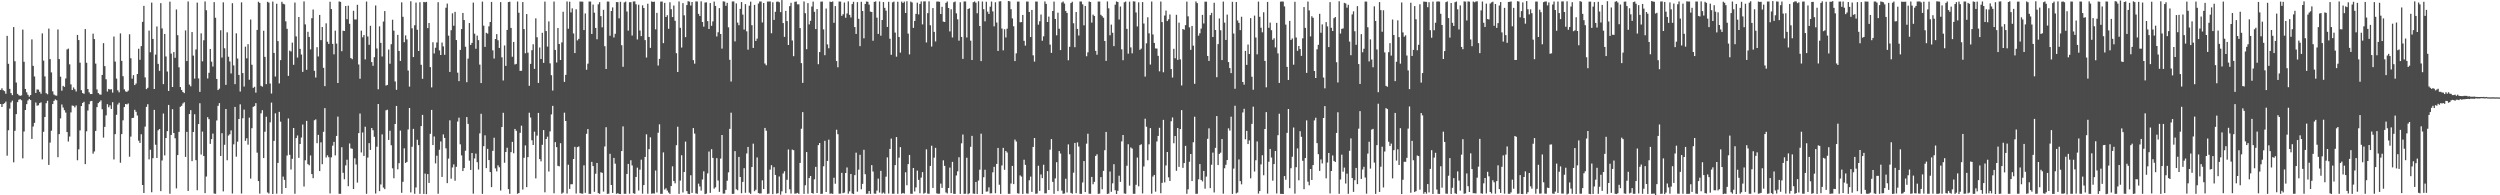 <?xml version="1.0" encoding="UTF-8"?>
<svg xmlns="http://www.w3.org/2000/svg" width="1920" height="150">
  <path d="M0 69.091h1v10.799H0zM1 67.804h1v14.370H1zM2 69.320h1v10.625H2zM3 69.965h1v9.272H3zM4 71.973h1v6.051H4zM5 27.544h1v92.033H5zM6 49.017h1v51.010H6zM7 68.250h1v15.145H7zM8 71.510h1v7.134H8zM9 73.067h1v4.190H9zM10 20.788h1v103.887H10zM11 47.059h1v53.414H11zM12 63.377h1v24.293H12zM13 72.066h1v6.380H13zM14 73.102h1v3.495H14zM15 73.611h1v2.532H15zM16 73.206h1v3.811H16zM17 22.740h1v98.837H17zM18 47.480h1v53.552H18zM19 68.306h1v16.186H19zM20 70.929h1v9.053H20zM21 72.786h1v4.351H21zM22 74.241h1v1.724H22zM23 73.016h1v3.822H23zM24 30.240h1v76.434H24zM25 50.589h1v46.577H25zM26 58.721h1v35.623H26zM27 71.364h1v7.395H27zM28 68.711h1v12.434H28zM29 68.809h1v12.091H29zM30 70.486h1v8.734H30zM31 71.998h1v6.584H31zM32 25.638h1v96.802H32zM33 46.563h1v54.674H33zM34 58.694h1v31.150H34zM35 71.589h1v7.647H35zM36 72.390h1v5.004H36zM37 21.958h1v104.733H37zM38 45.436h1v64.101H38zM39 55.580h1v44.848H39zM40 70.143h1v9.803H40zM41 72.593h1v4.853H41zM42 73.324h1v3.037H42zM43 73.490h1v3.495H43zM44 22.608h1v98.132H44zM45 45.346h1v57.692H45zM46 58.906h1v32.019H46zM47 69.651h1v10.598H47zM48 65.933h1v16.658H48zM49 66.733h1v17.886H49zM50 60.273h1v26.215H50zM51 37.971h1v63.449H51zM52 37.344h1v71.335H52zM53 49.415h1v55.449H53zM54 64.801h1v21.526H54zM55 69.112h1v11.962H55zM56 67.166h1v14.131H56zM57 68.537h1v13.937H57zM58 70.266h1v10.717H58zM59 26.812h1v96.283H59zM60 30.755h1v83.930H60zM61 48.150h1v51.974H61zM62 69.295h1v12.152H62zM63 71.476h1v7.576H63zM64 72.017h1v6.159H64zM65 22.330h1v103.749H65zM66 48.163h1v52.716H66zM67 68.375h1v16.499H67zM68 70.895h1v9.149H68zM69 72.233h1v5.529H69zM70 72.190h1v5.323H70zM71 25.868h1v92.171H71zM72 29.997h1v86.321H72zM73 48.871h1v51.698H73zM74 68.700h1v13.590H74zM75 71.493h1v7.731H75zM76 72.500h1v5.672H76zM77 72.681h1v4.447H77zM78 57.535h1v26.388H78zM79 33.136h1v72.543H79zM80 50.792h1v46.623H80zM81 60.851h1v27.792H81zM82 70.301h1v9.727H82zM83 68.291h1v14.072H83zM84 68.739h1v12.135H84zM85 68.518h1v15.125H85zM86 71.135h1v7.374H86zM87 28.076h1v94.373H87zM88 47.333h1v55.659H88zM89 60.352h1v27.830H89zM90 69.362h1v10.942H90zM91 70.902h1v7.984H91zM92 25.639h1v99.347H92zM93 46.766h1v56.265H93zM94 58.511h1v33.899H94zM95 68.619h1v13.588H95zM96 70.188h1v9.684H96zM97 70.537h1v9.645H97zM98 69.590h1v9.893H98zM99 26.300h1v94.075H99zM100 44.768h1v60.120H100zM101 60.407h1v30.285H101zM102 57.693h1v32.803H102zM103 65.327h1v19.008H103zM104 64.146h1v21.730H104zM105 56.819h1v31.913H105zM106 37.420h1v70.636H106zM107 45.941h1v63.817H107zM108 35.437h1v67.687H108zM109 16.783h1v125.317H109zM110 4.518h1v143.707H110zM111 59.448h1v37.784H111zM112 68.466h1v13.631H112zM113 67.429h1v12.593H113zM114 23.479h1v98.917H114zM115 40.148h1v74.856H115zM116 1.979h1v145.701H116zM117 29.912h1v91.582H117zM118 68.357h1v16.018H118zM119 41.916h1v69.262H119zM120 20.318h1v101.032H120zM121 49.025h1v51.088H121zM122 54.417h1v44.657H122zM123 2.409h1v144.368H123zM124 21.815h1v101.416H124zM125 64.605h1v22.599H125zM126 26.064h1v93.257H126zM127 43.389h1v62.599H127zM128 54.964h1v45.734H128zM129 69.838h1v10.743H129zM130 1.295h1v147.476H130zM131 41.163h1v62.470H131zM132 66.808h1v17.057H132zM133 40.012h1v62.119H133zM134 44.407h1v61.805H134zM135 7.266h1v137.438H135zM136 27.028h1v92.056H136zM137 51.724h1v49.556H137zM138 66.887h1v15.130H138zM139 69.086h1v12.163H139zM140 70.651h1v8.834H140zM141 71.525h1v7.011H141zM142 23.335h1v97.186H142zM143 46.874h1v54.403H143zM144 1.126h1v145.514H144zM145 64.998h1v22.607H145zM146 66.284h1v18.302H146zM147 24.644h1v99.096H147zM148 42.702h1v58.689H148zM149 60.386h1v27.369H149zM150 38.006h1v85.001H150zM151 2.017h1v144.097H151zM152 60.214h1v35.089H152zM153 70.576h1v8.756H153zM154 25.612h1v93.073H154zM155 47.090h1v53.965H155zM156 30.945h1v88.862H156zM157 1.147h1v147.189H157zM158 7.900h1v127.663H158zM159 60.248h1v29.741H159zM160 55.904h1v35.638H160zM161 37.579h1v72.909H161zM162 47.371h1v59.471H162zM163 51.076h1v51.517H163zM164 1.618h1v146.996H164zM165 13.617h1v135.243H165zM166 60.620h1v31.917H166zM167 69.156h1v12.148H167zM168 68.090h1v11.105H168zM169 23.221h1v96.568H169zM170 44.162h1v58.159H170zM171 1.783h1v145.208H171zM172 37.060h1v74.138H172zM173 65.200h1v18.515H173zM174 24.814h1v98.279H174zM175 43.582h1v60.528H175zM176 47.197h1v55.938H176zM177 56.436h1v43.698H177zM178 2.463h1v146.182H178zM179 50.250h1v60.604H179zM180 64.603h1v17.514H180zM181 25.574h1v94.729H181zM182 44.971h1v63.842H182zM183 57.535h1v33.878H183zM184 70.287h1v9.844H184zM185 1.766h1v146.888H185zM186 56.118h1v34.704H186zM187 66.441h1v17.732H187zM188 35.817h1v72.360H188zM189 44.785h1v61.385H189zM190 33.937h1v77.178H190zM191 61.224h1v29.151H191zM192 15.000h1v122.154H192zM193 49.730h1v48.747H193zM194 67.484h1v14.582H194zM195 66.649h1v14.811H195zM196 71.103h1v8.078H196zM197 22.984h1v94.253H197zM198 1.317h1v137.762H198zM199 2.244h1v146.453H199zM200 65.895h1v21.167H200zM201 66.583h1v18.046H201zM202 23.615h1v97.788H202zM203 43.696h1v57.470H203zM204 64.632h1v25.029H204zM205 1.400h1v146.412H205zM206 1.997h1v146.633H206zM207 64.156h1v29.819H207zM208 71.846h1v6.958H208zM209 1.234h1v147.764H209zM210 40.655h1v67.526H210zM211 58.797h1v28.223H211zM212 2.848h1v145.870H212zM213 31.583h1v93.569H213zM214 64.026h1v21.873H214zM215 46.189h1v47.252H215zM216 1.376h1v147.445H216zM217 2.868h1v132.738H217zM218 3.326h1v134.872H218zM219 16.372h1v127.994H219zM220 22.139h1v97.331H220zM221 58.246h1v32.726H221zM222 38.860h1v80.051H222zM223 39.500h1v90.716H223zM224 32.739h1v89.232H224zM225 49.774h1v48.529H225zM226 1.929h1v146.858H226zM227 27.930h1v78.085H227zM228 44.212h1v59.812H228zM229 13.049h1v108.204H229zM230 37.537h1v73.067H230zM231 41.860h1v63.768H231zM232 55.182h1v40.468H232zM233 1.057h1v142.200H233zM234 18.751h1v104.335H234zM235 53.603h1v39.212H235zM236 24.432h1v101.616H236zM237 28.384h1v98.530H237zM238 37.958h1v81.459H238zM239 13.997h1v119.671H239zM240 7.295h1v129.571H240zM241 54.380h1v37.996H241zM242 59.558h1v32.151H242zM243 36.270h1v73.704H243zM244 43.385h1v60.184H244zM245 11.467h1v119.907H245zM246 30.844h1v78.470H246zM247 20.725h1v105.382H247zM248 52.083h1v49.153H248zM249 66.126h1v16.936H249zM250 17.912h1v103.066H250zM251 32.062h1v87.211H251zM252 33.730h1v87.007H252zM253 1.343h1v147.236H253zM254 6.952h1v113.904H254zM255 33.704h1v78.150H255zM256 41.745h1v67.184H256zM257 23.558h1v95.804H257zM258 33.473h1v70.945H258zM259 63.731h1v25.801H259zM260 1.105h1v147.734H260zM261 1.444h1v147.411H261zM262 39.301h1v73.730H262zM263 23.555h1v109.160H263zM264 23.815h1v113.865H264zM265 4.624h1v122.411H265zM266 14.724h1v107.929H266zM267 4.377h1v138.633H267zM268 18.279h1v91.924H268zM269 44.617h1v69.319H269zM270 45.478h1v68.814H270zM271 8.292h1v136.936H271zM272 14.953h1v106.639H272zM273 14.958h1v111.326H273zM274 3.674h1v136.573H274zM275 49.486h1v52.740H275zM276 60.483h1v26.737H276zM277 23.533h1v93.569H277zM278 28.694h1v73.019H278zM279 26.908h1v92.851H279zM280 45.593h1v51.719H280zM281 1.204h1v147.637H281zM282 27.987h1v93.043H282zM283 34.421h1v75.523H283zM284 19.837h1v95.297H284zM285 47.691h1v50.622H285zM286 50.556h1v49.477H286zM287 43.938h1v61.149H287zM288 4.198h1v144.441H288zM289 37.208h1v75.461H289zM290 68.543h1v11.317H290zM291 20.207h1v126.593H291zM292 32.914h1v108.764H292zM293 43.346h1v59.866H293zM294 16.516h1v127.540H294zM295 8.495h1v136.761H295zM296 65.686h1v19.033H296zM297 65.209h1v19.069H297zM298 38.060h1v69.385H298zM299 48.943h1v51.483H299zM300 33.968h1v77.602H300zM301 15.160h1v114.108H301zM302 23.569h1v113.336H302zM303 62.564h1v32.652H303zM304 68.960h1v12.406H304zM305 26.780h1v103.243H305zM306 39.115h1v86.215H306zM307 46.790h1v53.515H307zM308 1.802h1v146.264H308zM309 12.922h1v126.684H309zM310 32.431h1v81.480H310zM311 27.193h1v97.990H311zM312 30.260h1v94.121H312zM313 54.156h1v45.257H313zM314 66.521h1v16.422H314zM315 0.993h1v146.774H315zM316 21.769h1v90.903H316zM317 43.819h1v55.152H317zM318 19.390h1v129.446H318zM319 1.974h1v141.990H319zM320 22.818h1v84.506H320zM321 39.190h1v72.275H321zM322 1.733h1v147.146H322zM323 49.761h1v47.062H323zM324 60.543h1v27.664H324zM325 1.492h1v147.431H325zM326 1.755h1v131.574H326zM327 1.427h1v147.660H327zM328 21.619h1v112.044H328zM329 17.685h1v122.806H329zM330 51.547h1v51.203H330zM331 67.132h1v17.272H331zM332 32.480h1v78.937H332zM333 41.051h1v63.777H333zM334 36.637h1v88.861H334zM335 32.606h1v86.960H335zM336 1.686h1v147.125H336zM337 38.710h1v76.291H337zM338 42.245h1v66.382H338zM339 32.663h1v103.209H339zM340 35.654h1v67.547H340zM341 42.076h1v63.842H341zM342 5.932h1v107.995H342zM343 2.746h1v137.886H343zM344 27.373h1v94.416H344zM345 55.241h1v37.187H345zM346 23.217h1v114.015H346zM347 10.232h1v118.382H347zM348 19.750h1v106.515H348zM349 9.104h1v129.718H349zM350 30.751h1v97.361H350zM351 55.810h1v37.544H351zM352 62.302h1v28.050H352zM353 38.347h1v72.496H353zM354 22.345h1v96.985H354zM355 9.911h1v121.446H355zM356 15.430h1v113.663H356zM357 35.871h1v79.897H357zM358 63.125h1v26.763H358zM359 44.995h1v50.132H359zM360 17.735h1v105.665H360zM361 34.486h1v96.021H361zM362 32.945h1v84.548H362zM363 1.987h1v146.744H363zM364 25.860h1v95.846H364zM365 37.435h1v80.538H365zM366 27.334h1v97.228H366zM367 30.799h1v99.397H367zM368 49.591h1v52.848H368zM369 63.808h1v23.607H369zM370 1.236h1v147.646H370zM371 19.702h1v92.604H371zM372 36.010h1v67.915H372zM373 25.191h1v103.956H373zM374 25.801h1v88.525H374zM375 20.224h1v102.727H375zM376 16.884h1v115.246H376zM377 1.476h1v142.224H377zM378 38.676h1v77.210H378zM379 44.930h1v60.836H379zM380 29.936h1v99.417H380zM381 26.208h1v105.449H381zM382 30.911h1v96.069H382zM383 36.795h1v91.674H383zM384 1.645h1v144.662H384zM385 44.043h1v53.501H385zM386 61.797h1v24.842H386zM387 34.927h1v90.077H387zM388 50.563h1v66.171H388zM389 22.966h1v90.493H389zM390 1.579h1v143.677H390zM391 1.353h1v147.478H391zM392 21.471h1v95.352H392zM393 43.575h1v65.395H393zM394 32.225h1v85.493H394zM395 49.508h1v49.489H395zM396 49.040h1v51.406H396zM397 1.151h1v147.643H397zM398 9.779h1v138.470H398zM399 54.433h1v47.544H399zM400 54.299h1v42.201H400zM401 1.603h1v143.974H401zM402 22.315h1v98.878H402zM403 40.930h1v70.734H403zM404 10.828h1v132.889H404zM405 40.472h1v80.185H405zM406 65.880h1v20.712H406zM407 49.057h1v41.226H407zM408 38.578h1v69.163H408zM409 34.004h1v77.344H409zM410 52.894h1v48.245H410zM411 14.071h1v122.959H411zM412 28.639h1v75.497H412zM413 63.675h1v23.039H413zM414 36.462h1v85.695H414zM415 45.333h1v78.551H415zM416 25.185h1v86.046H416zM417 48.301h1v51.599H417zM418 1.237h1v146.486H418zM419 23.839h1v82.891H419zM420 35.771h1v69.214H420zM421 16.428h1v115.318H421zM422 48.635h1v52.260H422zM423 57.745h1v30.091H423zM424 69.524h1v11.765H424zM425 1.199h1v147.218H425zM426 38.330h1v70.838H426zM427 47.948h1v65.051H427zM428 21.504h1v105.901H428zM429 33.807h1v93.934H429zM430 46.088h1v63.882H430zM431 32.572h1v116.159H431zM432 8.994h1v138.922H432zM433 62.863h1v23.664H433zM434 57.496h1v35.415H434zM435 1.136h1v147.478H435zM436 22.085h1v104.408H436zM437 1.346h1v143.692H437zM438 9.498h1v132.028H438zM439 6.422h1v135.062H439zM440 25.683h1v96.420H440zM441 40.775h1v72.030H441zM442 7.094h1v141.537H442zM443 31.046h1v81.960H443zM444 29.847h1v82.621H444zM445 1.188h1v147.142H445zM446 1.226h1v147.404H446zM447 1.302h1v147.440H447zM448 23.077h1v103.912H448zM449 10.335h1v137.806H449zM450 53.550h1v49.198H450zM451 48.880h1v50.248H451zM452 1.193h1v147.657H452zM453 1.158h1v147.721H453zM454 26.077h1v98.240H454zM455 3.521h1v124.000H455zM456 9.724h1v137.572H456zM457 21.436h1v111.978H457zM458 30.157h1v95.030H458zM459 3.341h1v144.967H459zM460 1.670h1v147.167H460zM461 12.402h1v119.900H461zM462 20.970h1v111.799H462zM463 7.528h1v139.637H463zM464 35.496h1v76.975H464zM465 52.981h1v44.702H465zM466 1.166h1v147.699H466zM467 1.253h1v147.492H467zM468 27.438h1v90.674H468zM469 8.457h1v133.621H469zM470 5.660h1v142.489H470zM471 28.757h1v92.536H471zM472 25.958h1v99.731H472zM473 1.591h1v147.271H473zM474 1.616h1v146.707H474zM475 14.070h1v134.884H475zM476 1.388h1v147.672H476zM477 34.699h1v81.327H477zM478 51.317h1v45.771H478zM479 1.819h1v147.031H479zM480 1.251h1v147.612H480zM481 8.837h1v124.762H481zM482 23.477h1v102.420H482zM483 1.700h1v147.025H483zM484 1.713h1v121.379H484zM485 27.303h1v99.757H485zM486 1.141h1v147.296H486zM487 1.099h1v147.739H487zM488 3.285h1v132.584H488zM489 30.294h1v98.489H489zM490 3.638h1v142.701H490zM491 23.430h1v106.850H491zM492 27.731h1v94.878H492zM493 4.077h1v144.639H493zM494 6.155h1v135.978H494zM495 30.834h1v89.676H495zM496 44.175h1v58.973H496zM497 2.880h1v145.920H497zM498 28.349h1v86.165H498zM499 36.770h1v68.692H499zM500 1.125h1v147.587H500zM501 1.460h1v147.081H501zM502 1.297h1v147.336H502zM503 22.516h1v108.479H503zM504 9.898h1v137.896H504zM505 50.349h1v51.579H505zM506 45.234h1v50.239H506zM507 1.245h1v147.633H507zM508 1.187h1v147.628H508zM509 33.151h1v83.911H509zM510 2.184h1v143.366H510zM511 13.039h1v131.526H511zM512 11.690h1v134.622H512zM513 22.116h1v125.739H513zM514 1.742h1v147.140H514zM515 7.083h1v135.821H515zM516 13.127h1v114.592H516zM517 4.265h1v134.818H517zM518 15.966h1v124.857H518zM519 40.865h1v70.662H519zM520 55.320h1v41.998H520zM521 1.109h1v147.780H521zM522 21.352h1v117.358H522zM523 36.496h1v82.745H523zM524 2.391h1v145.432H524zM525 11.772h1v120.333H525zM526 28.497h1v80.240H526zM527 3.866h1v142.927H527zM528 0.945h1v147.908H528zM529 1.264h1v147.762H529zM530 4.273h1v130.322H530zM531 1.561h1v146.562H531zM532 46.157h1v52.173H532zM533 48.887h1v53.707H533zM534 1.056h1v147.498H534zM535 1.196h1v147.654H535zM536 10.626h1v130.407H536zM537 12.323h1v130.889H537zM538 1.009h1v145.382H538zM539 16.880h1v120.936H539zM540 20.502h1v111.086H540zM541 1.926h1v147.143H541zM542 1.800h1v146.889H542zM543 16.226h1v116.925H543zM544 22.266h1v94.121H544zM545 2.368h1v145.754H545zM546 19.810h1v94.761H546zM547 16.441h1v104.865H547zM548 1.244h1v143.654H548zM549 4.568h1v139.321H549zM550 27.988h1v93.458H550zM551 24.790h1v113.883H551zM552 6.259h1v141.114H552zM553 26.125h1v95.705H553zM554 37.337h1v66.352H554zM555 1.008h1v147.733H555zM556 1.251h1v147.363H556zM557 4.430h1v141.407H557zM558 2.135h1v136.686H558zM559 20.990h1v111.363H559zM560 45.903h1v53.046H560zM561 62.612h1v23.927H561zM562 1.141h1v147.817H562zM563 1.124h1v147.691H563zM564 31.808h1v84.281H564zM565 2.606h1v142.752H565zM566 17.334h1v128.805H566zM567 19.336h1v101.200H567zM568 6.801h1v129.131H568zM569 1.591h1v146.820H569zM570 11.235h1v128.478H570zM571 22.685h1v106.483H571zM572 3.163h1v144.909H572zM573 24.059h1v93.795H573zM574 38.152h1v74.717H574zM575 4.348h1v143.627H575zM576 1.268h1v147.614H576zM577 19.342h1v108.906H577zM578 36.798h1v73.532H578zM579 3.726h1v143.139H579zM580 31.449h1v114.248H580zM581 29.638h1v91.275H581zM582 2.688h1v145.597H582zM583 1.104h1v147.588H583zM584 1.170h1v147.385H584zM585 17.233h1v121.255H585zM586 2.320h1v142.859H586zM587 48.785h1v49.458H587zM588 50.121h1v50.304H588zM589 1.202h1v147.664H589zM590 1.167h1v147.538H590zM591 1.112h1v129.153H591zM592 25.561h1v101.331H592zM593 1.729h1v147.381H593zM594 15.277h1v113.155H594zM595 9.082h1v125.261H595zM596 1.339h1v147.376H596zM597 1.200h1v147.196H597zM598 1.740h1v133.773H598zM599 9.302h1v140.214H599zM600 0.065h1v146.857H600zM601 17.739h1v115.505H601zM602 28.327h1v103.231H602zM603 8.371h1v140.006H603zM604 16.192h1v121.917H604zM605 34.567h1v80.209H605zM606 4.696h1v140.654H606zM607 2.149h1v146.468H607zM608 31.081h1v83.830H608zM609 43.157h1v72.181H609zM610 1.404h1v147.315H610zM611 1.159h1v147.397H611zM612 3.308h1v144.837H612zM613 3.325h1v145.573H613zM614 21.613h1v103.534H614zM615 48.473h1v50.413H615zM616 63.658h1v22.479H616zM617 1.134h1v147.736H617zM618 10.123h1v132.154H618zM619 37.806h1v78.995H619zM620 2.422h1v146.317H620zM621 18.725h1v118.036H621zM622 15.961h1v119.187H622zM623 5.026h1v143.222H623zM624 1.208h1v147.504H624zM625 9.060h1v128.645H625zM626 22.347h1v105.811H626zM627 6.972h1v141.256H627zM628 49.280h1v62.188H628zM629 40.004h1v69.820H629zM630 1.297h1v147.577H630zM631 1.194h1v147.616H631zM632 22.587h1v105.098H632zM633 42.399h1v65.729H633zM634 6.543h1v140.893H634zM635 34.102h1v89.498H635zM636 37.091h1v70.161H636zM637 1.271h1v147.491H637zM638 1.525h1v147.079H638zM639 1.135h1v147.753H639zM640 17.512h1v118.992H640zM641 4.654h1v136.453H641zM642 46.880h1v52.735H642zM643 51.642h1v51.436H643zM644 1.173h1v147.584H644zM645 1.211h1v147.493H645zM646 12.179h1v120.599H646zM647 10.937h1v137.461H647zM648 1.930h1v145.988H648zM649 13.608h1v119.275H649zM650 10.331h1v118.282H650zM651 1.096h1v147.653H651zM652 11.422h1v135.505H652zM653 13.404h1v120.243H653zM654 3.110h1v145.459H654zM655 1.385h1v147.634H655zM656 20.795h1v113.707H656zM657 26.049h1v91.214H657zM658 1.656h1v145.564H658zM659 14.442h1v115.876H659zM660 35.447h1v83.461H660zM661 1.393h1v143.976H661zM662 8.430h1v132.790H662zM663 29.464h1v85.589H663zM664 3.031h1v130.778H664zM665 1.167h1v147.693H665zM666 1.333h1v147.393H666zM667 3.545h1v143.157H667zM668 8.928h1v139.980H668zM669 9.240h1v117.593H669zM670 31.275h1v100.448H670zM671 1.430h1v147.244H671zM672 1.061h1v147.749H672zM673 13.570h1v132.830H673zM674 26.059h1v111.124H674zM675 1.115h1v146.819H675zM676 27.372h1v103.833H676zM677 15.371h1v133.304H677zM678 1.593h1v146.268H678zM679 6.030h1v142.767H679zM680 8.216h1v127.451H680zM681 20.674h1v100.188H681zM682 1.392h1v147.220H682zM683 29.755h1v84.651H683zM684 42.098h1v64.358H684zM685 1.798h1v146.970H685zM686 1.213h1v147.556H686zM687 25.032h1v101.779H687zM688 43.531h1v61.741H688zM689 1.314h1v147.518H689zM690 28.403h1v92.666H690zM691 40.408h1v72.607H691zM692 1.242h1v147.566H692zM693 2.323h1v145.844H693zM694 1.209h1v147.469H694zM695 9.993h1v122.303H695zM696 0.989h1v141.312H696zM697 25.817h1v100.247H697zM698 41.782h1v77.218H698zM699 1.245h1v147.548H699zM700 1.884h1v146.934H700zM701 21.404h1v107.621H701zM702 16.097h1v130.927H702zM703 10.637h1v133.273H703zM704 2.031h1v128.998H704zM705 11.043h1v127.098H705zM706 3.011h1v145.441H706zM707 1.132h1v135.260H707zM708 18.748h1v113.462H708zM709 1.069h1v147.677H709zM710 1.048h1v147.000H710zM711 32.609h1v82.068H711zM712 10.080h1v138.628H712zM713 1.048h1v147.782H713zM714 19.411h1v108.026H714zM715 35.741h1v76.170H715zM716 6.201h1v138.119H716zM717 24.461h1v96.615H717zM718 31.847h1v81.702H718zM719 1.211h1v147.327H719zM720 1.137h1v147.682H720zM721 1.359h1v147.381H721zM722 10.776h1v130.210H722zM723 5.205h1v139.085H723zM724 16.572h1v106.560H724zM725 16.886h1v110.521H725zM726 2.185h1v145.626H726zM727 1.167h1v147.391H727zM728 6.156h1v138.214H728zM729 24.111h1v104.604H729zM730 7.136h1v141.196H730zM731 28.770h1v95.535H731zM732 1.761h1v147.056H732zM733 1.168h1v147.717H733zM734 10.245h1v124.530H734zM735 14.842h1v116.753H735zM736 31.212h1v89.592H736zM737 1.717h1v147.176H737zM738 28.364h1v81.723H738zM739 45.225h1v58.071H739zM740 1.133h1v147.739H740zM741 1.145h1v147.620H741zM742 28.761h1v92.396H742zM743 6.915h1v142.213H743zM744 6.373h1v142.056H744zM745 31.237h1v81.523H745zM746 46.073h1v58.293H746zM747 1.708h1v146.988H747zM748 1.140h1v147.695H748zM749 2.030h1v137.676H749zM750 10.172h1v138.778H750zM751 0.981h1v137.655H751zM752 19.978h1v110.332H752zM753 46.927h1v55.710H753zM754 1.151h1v147.893H754zM755 7.074h1v129.041H755zM756 16.364h1v114.007H756zM757 1.352h1v145.825H757zM758 8.967h1v138.097H758zM759 10.711h1v133.167H759zM760 5.115h1v143.443H760zM761 1.185h1v147.232H761zM762 8.748h1v123.581H762zM763 20.213h1v107.871H763zM764 1.755h1v146.688H764zM765 17.305h1v108.613H765zM766 39.132h1v74.482H766zM767 1.093h1v140.762H767zM768 0.913h1v147.983H768zM769 21.888h1v105.175H769zM770 38.678h1v74.901H770zM771 22.459h1v107.960H771zM772 28.775h1v87.181H772zM773 22.027h1v95.133H773zM774 0.779h1v148.069H774zM775 1.089h1v147.767H775zM776 7.057h1v133.914H776zM777 14.125h1v113.330H777zM778 20.153h1v121.265H778zM779 46.902h1v60.294H779zM780 40.947h1v67.724H780zM781 1.248h1v147.179H781zM782 1.225h1v147.511H782zM783 17.098h1v117.587H783zM784 16.955h1v118.678H784zM785 11.444h1v137.495H785zM786 31.319h1v91.381H786zM787 35.021h1v91.616H787zM788 1.188h1v147.377H788zM789 1.213h1v147.543H789zM790 9.169h1v129.299H790zM791 28.475h1v107.141H791zM792 7.618h1v139.732H792zM793 42.485h1v70.360H793zM794 47.285h1v58.712H794zM795 1.191h1v147.642H795zM796 1.241h1v147.388H796zM797 18.929h1v108.363H797zM798 16.331h1v130.261H798zM799 11.140h1v122.830H799zM800 31.286h1v105.529H800zM801 27.927h1v98.589H801zM802 1.141h1v147.402H802zM803 2.967h1v145.520H803zM804 16.883h1v114.550H804zM805 12.730h1v133.210H805zM806 34.256h1v80.678H806zM807 40.615h1v66.214H807zM808 8.452h1v131.228H808zM809 1.207h1v147.633H809zM810 14.558h1v122.454H810zM811 27.114h1v97.436H811zM812 9.743h1v137.071H812zM813 22.062h1v93.979H813zM814 38.441h1v79.493H814zM815 1.957h1v144.431H815zM816 1.175h1v147.674H816zM817 2.723h1v145.837H817zM818 8.417h1v128.842H818zM819 9.929h1v137.908H819zM820 46.306h1v64.573H820zM821 35.941h1v82.554H821zM822 2.336h1v145.787H822zM823 1.311h1v147.454H823zM824 17.855h1v114.739H824zM825 36.262h1v73.532H825zM826 9.240h1v139.154H826zM827 22.213h1v87.148H827zM828 27.306h1v85.216H828zM829 1.112h1v147.740H829zM830 1.183h1v147.692H830zM831 3.332h1v136.785H831zM832 19.459h1v104.249H832zM833 4.580h1v142.938H833zM834 43.216h1v67.115H834zM835 40.168h1v62.526H835zM836 1.171h1v147.632H836zM837 1.554h1v147.287H837zM838 17.337h1v118.539H838zM839 11.189h1v130.307H839zM840 12.250h1v127.410H840zM841 39.091h1v80.686H841zM842 42.043h1v76.507H842zM843 1.162h1v147.733H843zM844 1.184h1v147.505H844zM845 11.368h1v124.682H845zM846 12.442h1v132.930H846zM847 13.645h1v117.601H847zM848 31.470h1v83.906H848zM849 46.757h1v54.578H849zM850 1.141h1v147.790H850zM851 6.418h1v142.234H851zM852 27.101h1v104.630H852zM853 18.918h1v128.402H853zM854 25.153h1v115.636H854zM855 35.426h1v90.686H855zM856 3.600h1v142.537H856zM857 1.150h1v147.832H857zM858 1.545h1v145.004H858zM859 15.013h1v119.935H859zM860 5.025h1v134.643H860zM861 37.892h1v70.698H861zM862 46.209h1v57.486H862zM863 1.724h1v146.840H863zM864 1.190h1v147.649H864zM865 22.168h1v105.095H865zM866 41.238h1v69.575H866zM867 1.297h1v141.303H867zM868 36.389h1v76.860H868zM869 40.935h1v73.172H869zM870 1.006h1v147.836H870zM871 1.118h1v147.714H871zM872 9.554h1v132.391H872zM873 20.301h1v100.669H873zM874 1.800h1v141.279H874zM875 38.222h1v73.232H875zM876 37.318h1v73.467H876zM877 1.595h1v146.973H877zM878 18.047h1v109.795H878zM879 58.844h1v32.367H879zM880 33.289h1v64.050H880zM881 13.269h1v109.838H881zM882 25.617h1v85.237H882zM883 49.541h1v48.860H883zM884 1.171h1v147.577H884zM885 26.463h1v109.104H885zM886 32.985h1v101.376H886zM887 37.195h1v110.025H887zM888 37.338h1v71.325H888zM889 42.898h1v61.493H889zM890 54.808h1v43.341H890zM891 1.195h1v147.247H891zM892 16.938h1v123.520H892zM893 55.491h1v36.578H893zM894 11.932h1v128.145H894zM895 8.161h1v118.937H895zM896 16.170h1v100.561H896zM897 14.852h1v121.329H897zM898 11.126h1v127.901H898zM899 53.064h1v40.043H899zM900 59.559h1v30.649H900zM901 37.454h1v72.579H901zM902 44.757h1v59.710H902zM903 11.342h1v119.848H903zM904 46.001h1v52.314H904zM905 17.392h1v110.739H905zM906 45.630h1v53.521H906zM907 65.614h1v18.991H907zM908 22.247h1v106.685H908zM909 22.818h1v102.442H909zM910 19.298h1v92.739H910zM911 1.216h1v147.602H911zM912 12.554h1v132.841H912zM913 21.010h1v103.195H913zM914 38.323h1v79.963H914zM915 19.915h1v119.125H915zM916 35.098h1v74.175H916zM917 64.384h1v25.256H917zM918 1.129h1v147.735H918zM919 2.412h1v146.443H919zM920 27.395h1v110.308H920zM921 25.532h1v100.460H921zM922 21.972h1v116.216H922zM923 11.407h1v127.898H923zM924 18.029h1v113.254H924zM925 1.266h1v143.623H925zM926 1.304h1v134.330H926zM927 42.981h1v63.612H927zM928 46.792h1v51.778H928zM929 11.601h1v132.876H929zM930 9.901h1v116.606H930zM931 28.420h1v88.766H931zM932 2.087h1v145.722H932zM933 23.039h1v90.518H933zM934 59.281h1v29.880H934zM935 33.902h1v92.853H935zM936 14.181h1v103.964H936zM937 23.221h1v94.027H937zM938 46.124h1v60.693H938zM939 1.232h1v147.490H939zM940 17.335h1v111.909H940zM941 30.651h1v95.882H941zM942 11.218h1v111.704H942zM943 47.680h1v50.890H943zM944 52.257h1v48.052H944zM945 56.187h1v33.396H945zM946 1.381h1v147.575H946zM947 25.744h1v103.762H947zM948 68.144h1v13.060H948zM949 1.512h1v147.019H949zM950 15.729h1v132.155H950zM951 17.549h1v104.939H951zM952 23.161h1v115.924H952zM953 12.871h1v128.674H953zM954 62.989h1v23.406H954zM955 65.015h1v18.555H955zM956 39.086h1v67.889H956zM957 49.843h1v50.663H957zM958 34.186h1v76.442H958zM959 41.448h1v66.367H959zM960 13.936h1v123.045H960zM961 58.956h1v36.198H961zM962 68.937h1v12.996H962zM963 11.972h1v119.789H963zM964 28.817h1v94.245H964zM965 41.712h1v66.916H965zM966 1.208h1v147.501H966zM967 12.896h1v133.838H967zM968 21.298h1v104.971H968zM969 24.821h1v94.417H969zM970 9.402h1v125.225H970zM971 46.772h1v52.320H971zM972 67.078h1v19.027H972zM973 1.462h1v147.230H973zM974 21.358h1v102.829H974zM975 17.363h1v97.000H975zM976 23.172h1v97.835H976zM977 30.565h1v108.184H977zM978 29.412h1v96.577H978zM979 36.425h1v79.552H979zM980 17.541h1v131.039H980zM981 40.998h1v62.853H981zM982 63.704h1v23.622H982zM983 1.286h1v147.544H983zM984 1.138h1v147.804H984zM985 1.233h1v147.746H985zM986 4.912h1v130.294H986zM987 18.898h1v119.146H987zM988 51.352h1v50.677H988zM989 61.383h1v22.311H989zM990 16.036h1v128.512H990zM991 30.681h1v98.515H991zM992 29.566h1v90.821H992zM993 49.678h1v48.250H993zM994 1.384h1v147.297H994zM995 28.811h1v99.583H995zM996 38.994h1v74.975H996zM997 35.340h1v103.152H997zM998 37.667h1v63.117H998zM999 42.930h1v62.110H999zM1000 29.441h1v94.073H1000zM1001 5.420h1v139.874H1001zM1002 21.405h1v99.981H1002zM1003 55.951h1v36.504H1003zM1004 1.188h1v138.339H1004zM1005 7.961h1v134.369H1005zM1006 27.946h1v101.870H1006zM1007 12.479h1v125.765H1007zM1008 13.683h1v113.079H1008zM1009 54.525h1v37.956H1009zM1010 59.882h1v30.555H1010zM1011 37.870h1v72.072H1011zM1012 34.398h1v84.049H1012zM1013 10.577h1v120.713H1013zM1014 25.132h1v97.356H1014zM1015 18.735h1v106.824H1015zM1016 59.540h1v31.072H1016zM1017 67.819h1v13.669H1017zM1018 16.976h1v119.969H1018zM1019 20.285h1v104.514H1019zM1020 36.170h1v81.323H1020zM1021 1.643h1v146.926H1021zM1022 21.337h1v110.005H1022zM1023 23.794h1v95.604H1023zM1024 13.962h1v109.625H1024zM1025 13.060h1v111.344H1025zM1026 47.795h1v54.319H1026zM1027 63.329h1v22.904H1027zM1028 0.959h1v147.899H1028zM1029 25.763h1v112.116H1029zM1030 22.166h1v96.622H1030zM1031 21.822h1v110.026H1031zM1032 2.199h1v126.507H1032zM1033 2.656h1v138.302H1033zM1034 5.889h1v127.509H1034zM1035 3.676h1v145.155H1035zM1036 31.952h1v83.869H1036zM1037 42.377h1v63.893H1037zM1038 11.081h1v125.656H1038zM1039 8.717h1v138.636H1039zM1040 24.017h1v114.361H1040zM1041 34.404h1v94.584H1041zM1042 4.709h1v136.699H1042zM1043 49.227h1v49.584H1043zM1044 64.448h1v20.922H1044zM1045 26.227h1v111.194H1045zM1046 40.165h1v90.057H1046zM1047 37.451h1v90.641H1047zM1048 1.164h1v135.155H1048zM1049 1.242h1v147.514H1049zM1050 20.937h1v97.029H1050zM1051 47.140h1v61.732H1051zM1052 30.258h1v99.210H1052zM1053 45.743h1v53.794H1053zM1054 51.664h1v47.307H1054zM1055 4.884h1v119.991H1055zM1056 16.055h1v132.831H1056zM1057 38.004h1v73.481H1057zM1058 70.802h1v8.875H1058zM1059 1.642h1v145.785H1059zM1060 7.770h1v120.282H1060zM1061 24.397h1v88.318H1061zM1062 7.893h1v136.059H1062zM1063 40.264h1v76.134H1063zM1064 65.970h1v17.055H1064zM1065 66.612h1v17.138H1065zM1066 40.099h1v68.758H1066zM1067 33.118h1v78.992H1067zM1068 42.685h1v67.624H1068zM1069 14.986h1v122.010H1069zM1070 26.870h1v88.446H1070zM1071 62.288h1v24.451H1071zM1072 47.390h1v75.964H1072zM1073 15.638h1v99.045H1073zM1074 28.510h1v98.200H1074zM1075 48.919h1v49.534H1075zM1076 1.905h1v147.114H1076zM1077 24.902h1v113.147H1077zM1078 28.144h1v96.132H1078zM1079 27.140h1v97.098H1079zM1080 42.665h1v78.551H1080zM1081 54.054h1v44.692H1081zM1082 68.455h1v13.327H1082zM1083 2.101h1v145.928H1083zM1084 42.951h1v65.239H1084zM1085 38.293h1v84.786H1085zM1086 4.637h1v142.848H1086zM1087 14.773h1v132.011H1087zM1088 38.621h1v80.814H1088zM1089 34.410h1v85.438H1089zM1090 3.261h1v142.397H1090zM1091 63.437h1v23.399H1091zM1092 56.095h1v32.508H1092zM1093 1.249h1v147.516H1093zM1094 1.326h1v146.139H1094zM1095 1.453h1v147.285H1095zM1096 5.536h1v135.829H1096zM1097 1.686h1v146.051H1097zM1098 23.203h1v106.505H1098zM1099 28.972h1v86.365H1099zM1100 1.214h1v147.784H1100zM1101 23.208h1v97.852H1101zM1102 17.483h1v99.877H1102zM1103 1.216h1v144.333H1103zM1104 1.066h1v147.755H1104zM1105 1.247h1v147.681H1105zM1106 10.584h1v117.115H1106zM1107 19.218h1v124.893H1107zM1108 45.325h1v55.812H1108zM1109 39.211h1v69.784H1109zM1110 1.663h1v147.030H1110zM1111 1.144h1v147.683H1111zM1112 13.887h1v121.079H1112zM1113 28.894h1v92.542H1113zM1114 2.290h1v146.633H1114zM1115 17.517h1v126.714H1115zM1116 19.902h1v116.887H1116zM1117 1.699h1v146.737H1117zM1118 1.193h1v147.763H1118zM1119 7.176h1v124.478H1119zM1120 22.633h1v116.079H1120zM1121 4.144h1v142.255H1121zM1122 36.028h1v82.773H1122zM1123 37.805h1v69.085H1123zM1124 1.085h1v147.725H1124zM1125 1.215h1v147.310H1125zM1126 15.713h1v117.509H1126zM1127 1.056h1v141.923H1127zM1128 1.283h1v146.188H1128zM1129 30.292h1v87.480H1129zM1130 35.471h1v94.364H1130zM1131 1.161h1v147.194H1131zM1132 1.762h1v146.643H1132zM1133 1.143h1v147.446H1133zM1134 1.048h1v135.377H1134zM1135 33.120h1v94.867H1135zM1136 40.802h1v65.824H1136zM1137 7.988h1v140.488H1137zM1138 1.153h1v147.644H1138zM1139 17.454h1v123.363H1139zM1140 20.664h1v116.015H1140zM1141 2.787h1v145.818H1141zM1142 14.635h1v117.284H1142zM1143 14.960h1v120.443H1143zM1144 2.704h1v144.752H1144zM1145 1.861h1v146.700H1145zM1146 1.327h1v137.113H1146zM1147 19.819h1v120.150H1147zM1148 3.055h1v145.663H1148zM1149 21.381h1v117.749H1149zM1150 17.788h1v109.190H1150zM1151 4.261h1v141.004H1151zM1152 1.580h1v146.590H1152zM1153 24.871h1v103.223H1153zM1154 31.959h1v87.378H1154zM1155 6.027h1v142.697H1155zM1156 27.001h1v91.729H1156zM1157 32.888h1v79.609H1157zM1158 1.480h1v147.337H1158zM1159 1.395h1v147.462H1159zM1160 1.103h1v146.657H1160zM1161 20.175h1v117.822H1161zM1162 6.028h1v138.896H1162zM1163 46.075h1v58.372H1163zM1164 46.017h1v59.051H1164zM1165 0.935h1v147.920H1165zM1166 1.164h1v147.544H1166zM1167 13.309h1v121.168H1167zM1168 8.556h1v140.376H1168zM1169 1.860h1v147.234H1169zM1170 13.861h1v122.069H1170zM1171 18.188h1v113.445H1171zM1172 0.841h1v148.058H1172zM1173 7.117h1v140.476H1173zM1174 11.047h1v121.826H1174zM1175 7.174h1v135.939H1175zM1176 10.144h1v134.745H1176zM1177 30.470h1v79.934H1177zM1178 45.471h1v60.580H1178zM1179 1.208h1v147.580H1179zM1180 1.181h1v143.862H1180zM1181 28.435h1v98.129H1181zM1182 7.405h1v141.336H1182zM1183 9.392h1v139.186H1183zM1184 33.985h1v84.628H1184zM1185 1.663h1v138.324H1185zM1186 1.191h1v147.481H1186zM1187 1.100h1v147.670H1187zM1188 4.150h1v139.956H1188zM1189 1.847h1v142.601H1189zM1190 41.283h1v69.748H1190zM1191 40.981h1v69.943H1191zM1192 3.474h1v145.146H1192zM1193 1.190h1v147.710H1193zM1194 7.699h1v139.473H1194zM1195 23.627h1v102.000H1195zM1196 1.200h1v146.980H1196zM1197 10.033h1v121.876H1197zM1198 14.689h1v113.110H1198zM1199 1.142h1v147.491H1199zM1200 1.090h1v147.586H1200zM1201 9.225h1v124.947H1201zM1202 20.547h1v108.264H1202zM1203 1.032h1v148.241H1203zM1204 22.824h1v125.851H1204zM1205 20.756h1v119.400H1205zM1206 5.008h1v139.830H1206zM1207 1.677h1v147.180H1207zM1208 23.978h1v104.989H1208zM1209 23.296h1v90.399H1209zM1210 13.252h1v135.723H1210zM1211 23.806h1v103.192H1211zM1212 34.782h1v73.057H1212zM1213 0.888h1v147.919H1213zM1214 1.341h1v147.414H1214zM1215 10.655h1v133.831H1215zM1216 15.526h1v117.553H1216zM1217 19.348h1v112.188H1217zM1218 43.979h1v62.407H1218zM1219 52.357h1v48.263H1219zM1220 1.295h1v147.574H1220zM1221 1.237h1v147.868H1221zM1222 21.422h1v104.169H1222zM1223 5.066h1v143.891H1223zM1224 1.612h1v141.592H1224zM1225 17.634h1v120.334H1225zM1226 21.142h1v107.751H1226zM1227 1.372h1v147.497H1227zM1228 8.872h1v134.554H1228zM1229 17.234h1v117.011H1229zM1230 3.800h1v142.777H1230zM1231 23.528h1v108.623H1231zM1232 36.030h1v82.153H1232zM1233 43.056h1v62.008H1233zM1234 0.927h1v147.960H1234zM1235 16.499h1v124.033H1235zM1236 27.584h1v98.168H1236zM1237 5.720h1v142.384H1237zM1238 26.686h1v103.058H1238zM1239 26.770h1v96.501H1239zM1240 1.308h1v147.548H1240zM1241 0.856h1v148.198H1241zM1242 1.874h1v146.562H1242zM1243 18.567h1v123.377H1243zM1244 3.508h1v141.040H1244zM1245 48.495h1v57.233H1245zM1246 40.410h1v66.437H1246zM1247 1.263h1v147.332H1247zM1248 1.186h1v147.669H1248zM1249 4.640h1v134.155H1249zM1250 22.907h1v109.020H1250zM1251 6.356h1v142.228H1251zM1252 10.984h1v137.056H1252zM1253 16.002h1v128.490H1253zM1254 1.567h1v147.252H1254zM1255 1.157h1v147.668H1255zM1256 2.882h1v136.195H1256zM1257 25.732h1v88.357H1257zM1258 3.922h1v144.679H1258zM1259 11.411h1v116.695H1259zM1260 18.836h1v107.529H1260zM1261 3.015h1v145.843H1261zM1262 6.591h1v138.346H1262zM1263 27.081h1v100.517H1263zM1264 9.221h1v132.090H1264zM1265 10.544h1v138.372H1265zM1266 32.279h1v90.800H1266zM1267 41.695h1v71.092H1267zM1268 0.823h1v148.038H1268zM1269 1.168h1v147.587H1269zM1270 1.397h1v147.303H1270zM1271 10.384h1v139.615H1271zM1272 9.815h1v131.582H1272zM1273 46.249h1v58.128H1273zM1274 53.165h1v42.442H1274zM1275 1.158h1v147.742H1275zM1276 1.050h1v147.700H1276zM1277 23.808h1v97.823H1277zM1278 1.466h1v147.653H1278zM1279 8.951h1v138.983H1279zM1280 12.984h1v127.944H1280zM1281 17.587h1v126.339H1281zM1282 1.909h1v146.843H1282zM1283 7.148h1v136.184H1283zM1284 17.492h1v110.151H1284zM1285 2.719h1v137.782H1285zM1286 36.183h1v81.746H1286zM1287 32.005h1v79.865H1287zM1288 3.281h1v145.462H1288zM1289 1.135h1v147.649H1289zM1290 14.285h1v117.722H1290zM1291 34.941h1v84.140H1291zM1292 2.753h1v146.044H1292zM1293 25.957h1v94.622H1293zM1294 35.827h1v77.008H1294zM1295 1.001h1v147.888H1295zM1296 1.155h1v147.714H1296zM1297 1.151h1v147.658H1297zM1298 9.656h1v131.840H1298zM1299 6.003h1v141.403H1299zM1300 39.926h1v72.348H1300zM1301 43.060h1v62.946H1301zM1302 1.187h1v147.507H1302zM1303 1.200h1v147.700H1303zM1304 12.222h1v126.819H1304zM1305 12.651h1v123.788H1305zM1306 1.063h1v145.823H1306zM1307 8.559h1v116.064H1307zM1308 11.916h1v122.518H1308zM1309 1.374h1v146.948H1309zM1310 2.214h1v146.399H1310zM1311 14.268h1v119.725H1311zM1312 20.825h1v115.213H1312zM1313 2.839h1v145.155H1313zM1314 7.829h1v122.364H1314zM1315 16.148h1v112.372H1315zM1316 3.973h1v142.162H1316zM1317 8.973h1v137.188H1317zM1318 24.874h1v99.529H1318zM1319 9.452h1v136.775H1319zM1320 19.210h1v126.120H1320zM1321 22.629h1v92.097H1321zM1322 24.529h1v103.734H1322zM1323 1.334h1v147.781H1323zM1324 2.139h1v146.572H1324zM1325 3.969h1v144.858H1325zM1326 17.483h1v126.030H1326zM1327 33.471h1v85.843H1327zM1328 43.961h1v60.184H1328zM1329 10.049h1v137.632H1329zM1330 1.167h1v147.590H1330zM1331 7.121h1v138.587H1331zM1332 33.964h1v78.385H1332zM1333 3.014h1v146.032H1333zM1334 15.081h1v115.297H1334zM1335 23.055h1v113.496H1335zM1336 6.025h1v142.730H1336zM1337 1.369h1v146.281H1337zM1338 12.589h1v128.431H1338zM1339 20.872h1v107.731H1339zM1340 2.885h1v144.491H1340zM1341 46.048h1v65.474H1341zM1342 38.779h1v75.266H1342zM1343 2.060h1v146.752H1343zM1344 0.988h1v147.849H1344zM1345 17.609h1v112.397H1345zM1346 38.084h1v78.077H1346zM1347 7.130h1v140.613H1347zM1348 23.587h1v96.113H1348zM1349 36.881h1v80.134H1349zM1350 1.184h1v147.584H1350zM1351 1.496h1v147.040H1351zM1352 1.373h1v146.733H1352zM1353 7.299h1v121.936H1353zM1354 3.558h1v141.317H1354zM1355 50.281h1v52.683H1355zM1356 52.717h1v48.492H1356zM1357 1.153h1v147.691H1357zM1358 1.165h1v147.443H1358zM1359 17.100h1v119.665H1359zM1360 8.781h1v139.471H1360zM1361 0.822h1v148.334H1361zM1362 16.005h1v115.687H1362zM1363 11.735h1v134.518H1363zM1364 1.133h1v147.514H1364zM1365 1.254h1v144.348H1365zM1366 15.451h1v122.749H1366zM1367 3.982h1v143.342H1367zM1368 1.190h1v137.377H1368zM1369 10.470h1v114.649H1369zM1370 29.474h1v91.343H1370zM1371 10.200h1v138.465H1371zM1372 24.472h1v99.119H1372zM1373 36.457h1v81.353H1373zM1374 2.997h1v145.665H1374zM1375 19.440h1v127.180H1375zM1376 29.368h1v89.234H1376zM1377 1.701h1v141.282H1377zM1378 1.037h1v147.786H1378zM1379 1.147h1v147.143H1379zM1380 2.388h1v135.185H1380zM1381 1.791h1v146.092H1381zM1382 41.302h1v72.161H1382zM1383 48.780h1v52.370H1383zM1384 1.220h1v147.511H1384zM1385 1.165h1v147.599H1385zM1386 25.374h1v107.433H1386zM1387 40.772h1v69.250H1387zM1388 4.179h1v143.210H1388zM1389 19.905h1v100.596H1389zM1390 14.579h1v124.648H1390zM1391 1.479h1v147.335H1391zM1392 1.409h1v146.993H1392zM1393 13.201h1v120.194H1393zM1394 20.990h1v93.518H1394zM1395 5.955h1v143.005H1395zM1396 48.729h1v62.916H1396zM1397 31.220h1v80.830H1397zM1398 2.278h1v146.089H1398zM1399 1.023h1v142.498H1399zM1400 23.937h1v97.288H1400zM1401 23.290h1v98.503H1401zM1402 1.350h1v144.474H1402zM1403 27.319h1v92.289H1403zM1404 41.082h1v71.991H1404zM1405 1.377h1v147.534H1405zM1406 1.331h1v147.364H1406zM1407 0.848h1v147.798H1407zM1408 6.033h1v139.026H1408zM1409 10.235h1v134.965H1409zM1410 48.751h1v61.896H1410zM1411 49.852h1v45.106H1411zM1412 1.247h1v147.519H1412zM1413 1.166h1v135.952H1413zM1414 5.226h1v125.051H1414zM1415 1.189h1v147.079H1415zM1416 5.925h1v134.311H1416zM1417 10.872h1v122.341H1417zM1418 9.560h1v131.491H1418zM1419 1.512h1v147.328H1419zM1420 5.263h1v138.460H1420zM1421 12.889h1v117.009H1421zM1422 1.946h1v146.011H1422zM1423 11.376h1v120.924H1423zM1424 10.844h1v109.693H1424zM1425 14.271h1v115.242H1425zM1426 1.615h1v145.235H1426zM1427 24.433h1v100.741H1427zM1428 33.222h1v81.991H1428zM1429 1.577h1v147.237H1429zM1430 28.942h1v90.924H1430zM1431 28.345h1v89.034H1431zM1432 1.138h1v144.694H1432zM1433 1.237h1v147.515H1433zM1434 1.233h1v147.681H1434zM1435 18.350h1v130.298H1435zM1436 11.464h1v136.449H1436zM1437 30.895h1v106.404H1437zM1438 29.144h1v101.437H1438zM1439 1.176h1v147.348H1439zM1440 1.203h1v147.662H1440zM1441 1.989h1v133.091H1441zM1442 13.943h1v121.121H1442zM1443 3.934h1v144.917H1443zM1444 1.115h1v125.326H1444zM1445 1.373h1v147.140H1445zM1446 1.784h1v146.590H1446zM1447 3.357h1v141.099H1447zM1448 13.022h1v121.076H1448zM1449 38.295h1v102.460H1449zM1450 2.198h1v143.635H1450zM1451 33.450h1v92.963H1451zM1452 45.581h1v63.699H1452zM1453 2.077h1v146.882H1453zM1454 1.168h1v147.644H1454zM1455 16.426h1v112.513H1455zM1456 16.281h1v132.284H1456zM1457 5.142h1v139.000H1457zM1458 33.533h1v97.030H1458zM1459 41.766h1v72.933H1459zM1460 1.271h1v147.472H1460zM1461 1.358h1v147.140H1461zM1462 1.391h1v145.988H1462zM1463 1.275h1v135.841H1463zM1464 18.975h1v122.941H1464zM1465 4.342h1v130.260H1465zM1466 28.197h1v102.028H1466zM1467 1.176h1v147.646H1467zM1468 4.304h1v144.265H1468zM1469 18.273h1v116.586H1469zM1470 5.908h1v142.532H1470zM1471 4.576h1v144.005H1471zM1472 1.160h1v139.872H1472zM1473 1.117h1v147.520H1473zM1474 1.105h1v147.625H1474zM1475 1.838h1v143.252H1475zM1476 9.913h1v124.042H1476zM1477 1.265h1v147.445H1477zM1478 23.264h1v102.479H1478zM1479 33.160h1v90.968H1479zM1480 7.233h1v141.586H1480zM1481 1.268h1v147.526H1481zM1482 14.782h1v120.167H1482zM1483 34.150h1v86.743H1483zM1484 11.658h1v137.102H1484zM1485 14.377h1v104.854H1485zM1486 30.806h1v80.976H1486zM1487 1.001h1v147.843H1487zM1488 1.150h1v147.747H1488zM1489 1.303h1v147.219H1489zM1490 12.862h1v114.296H1490zM1491 4.164h1v144.634H1491zM1492 25.873h1v98.679H1492zM1493 37.058h1v84.457H1493zM1494 2.267h1v146.101H1494zM1495 1.196h1v147.424H1495zM1496 7.750h1v138.824H1496zM1497 9.085h1v138.993H1497zM1498 5.069h1v143.690H1498zM1499 30.062h1v115.411H1499zM1500 16.792h1v121.115H1500zM1501 3.108h1v145.783H1501zM1502 1.626h1v146.342H1502zM1503 15.690h1v117.476H1503zM1504 1.217h1v147.715H1504zM1505 3.201h1v144.046H1505zM1506 32.484h1v92.101H1506zM1507 45.890h1v56.952H1507zM1508 1.195h1v147.668H1508zM1509 1.168h1v147.522H1509zM1510 15.206h1v117.567H1510zM1511 2.188h1v146.315H1511zM1512 2.895h1v145.046H1512zM1513 34.135h1v89.907H1513zM1514 22.323h1v102.018H1514zM1515 1.105h1v147.768H1515zM1516 1.456h1v147.363H1516zM1517 6.849h1v137.808H1517zM1518 1.224h1v145.760H1518zM1519 21.973h1v116.370H1519zM1520 28.490h1v98.572H1520zM1521 3.635h1v142.318H1521zM1522 1.120h1v147.742H1522zM1523 4.594h1v136.023H1523zM1524 16.911h1v108.683H1524zM1525 7.135h1v141.594H1525zM1526 17.088h1v105.589H1526zM1527 7.343h1v141.116H1527zM1528 2.595h1v144.021H1528zM1529 4.976h1v143.565H1529zM1530 6.823h1v127.849H1530zM1531 20.763h1v109.769H1531zM1532 1.689h1v147.342H1532zM1533 23.129h1v102.079H1533zM1534 40.012h1v72.603H1534zM1535 1.187h1v147.695H1535zM1536 1.084h1v147.645H1536zM1537 20.430h1v107.112H1537zM1538 36.880h1v72.733H1538zM1539 18.534h1v113.881H1539zM1540 23.108h1v94.368H1540zM1541 37.121h1v73.151H1541zM1542 1.521h1v147.307H1542zM1543 1.046h1v147.802H1543zM1544 9.314h1v128.195H1544zM1545 18.274h1v113.971H1545zM1546 6.796h1v128.563H1546zM1547 42.568h1v64.427H1547zM1548 37.470h1v62.035H1548zM1549 1.287h1v147.510H1549zM1550 1.212h1v147.599H1550zM1551 31.894h1v96.717H1551zM1552 13.296h1v128.237H1552zM1553 14.970h1v121.551H1553zM1554 39.960h1v70.561H1554zM1555 18.744h1v113.221H1555zM1556 1.124h1v147.702H1556zM1557 1.757h1v146.749H1557zM1558 10.602h1v129.377H1558zM1559 12.659h1v133.361H1559zM1560 18.861h1v128.337H1560zM1561 33.761h1v85.191H1561zM1562 58.602h1v32.695H1562zM1563 0.985h1v147.843H1563zM1564 7.429h1v141.318H1564zM1565 30.468h1v93.973H1565zM1566 5.835h1v137.967H1566zM1567 26.052h1v104.375H1567zM1568 25.560h1v106.004H1568zM1569 1.666h1v146.828H1569zM1570 1.138h1v147.690H1570zM1571 2.923h1v144.751H1571zM1572 19.684h1v113.149H1572zM1573 6.276h1v140.393H1573zM1574 36.152h1v74.116H1574zM1575 45.672h1v54.277H1575zM1576 2.379h1v146.558H1576zM1577 1.224h1v147.678H1577zM1578 10.317h1v121.213H1578zM1579 41.403h1v72.953H1579zM1580 1.069h1v146.296H1580zM1581 35.929h1v76.739H1581zM1582 25.718h1v104.637H1582zM1583 1.355h1v147.358H1583zM1584 1.142h1v147.648H1584zM1585 1.747h1v146.751H1585zM1586 23.658h1v96.699H1586zM1587 8.661h1v140.637H1587zM1588 44.041h1v74.145H1588zM1589 42.091h1v80.559H1589zM1590 1.173h1v147.674H1590zM1591 1.212h1v147.642H1591zM1592 24.152h1v98.517H1592zM1593 26.757h1v103.353H1593zM1594 15.767h1v132.931H1594zM1595 34.522h1v82.656H1595zM1596 40.424h1v65.938H1596zM1597 1.123h1v147.688H1597zM1598 1.216h1v147.632H1598zM1599 10.040h1v125.596H1599zM1600 13.584h1v128.927H1600zM1601 13.248h1v134.576H1601zM1602 44.181h1v59.661H1602zM1603 60.353h1v31.633H1603zM1604 1.062h1v147.852H1604zM1605 2.749h1v146.129H1605zM1606 30.554h1v87.223H1606zM1607 13.947h1v127.936H1607zM1608 20.197h1v115.835H1608zM1609 46.277h1v62.199H1609zM1610 14.408h1v116.525H1610zM1611 1.154h1v147.784H1611zM1612 1.354h1v145.457H1612zM1613 19.036h1v110.493H1613zM1614 4.963h1v136.242H1614zM1615 27.807h1v83.634H1615zM1616 40.285h1v71.047H1616zM1617 1.146h1v147.993H1617zM1618 1.222h1v147.632H1618zM1619 23.334h1v103.826H1619zM1620 38.645h1v72.129H1620zM1621 14.481h1v133.360H1621zM1622 29.815h1v86.121H1622zM1623 34.022h1v78.698H1623zM1624 0.937h1v147.966H1624zM1625 1.181h1v147.647H1625zM1626 2.748h1v140.463H1626zM1627 28.224h1v98.482H1627zM1628 0.429h1v141.424H1628zM1629 47.231h1v51.380H1629zM1630 47.640h1v53.834H1630zM1631 1.521h1v147.243H1631zM1632 1.141h1v147.710H1632zM1633 26.065h1v99.702H1633zM1634 7.654h1v119.689H1634zM1635 2.211h1v143.227H1635zM1636 41.683h1v69.852H1636zM1637 35.977h1v74.346H1637zM1638 1.015h1v147.901H1638zM1639 1.638h1v147.060H1639zM1640 11.149h1v126.469H1640zM1641 28.793h1v108.941H1641zM1642 1.417h1v141.124H1642zM1643 37.357h1v73.602H1643zM1644 37.389h1v69.336H1644zM1645 1.949h1v146.881H1645zM1646 46.832h1v67.379H1646zM1647 61.760h1v25.254H1647zM1648 16.138h1v118.092H1648zM1649 22.643h1v105.085H1649zM1650 26.977h1v89.902H1650zM1651 49.261h1v48.695H1651zM1652 1.349h1v147.234H1652zM1653 22.706h1v99.574H1653zM1654 27.337h1v97.640H1654zM1655 19.731h1v112.529H1655zM1656 35.304h1v68.137H1656zM1657 41.882h1v65.280H1657zM1658 52.814h1v42.308H1658zM1659 1.032h1v147.834H1659zM1660 25.708h1v101.815H1660zM1661 52.936h1v42.267H1661zM1662 3.124h1v145.127H1662zM1663 1.748h1v132.860H1663zM1664 27.731h1v99.645H1664zM1665 23.888h1v112.924H1665zM1666 6.501h1v130.972H1666zM1667 52.608h1v41.422H1667zM1668 57.925h1v33.527H1668zM1669 36.085h1v75.024H1669zM1670 43.774h1v61.892H1670zM1671 11.546h1v117.548H1671zM1672 24.715h1v95.677H1672zM1673 11.350h1v120.759H1673zM1674 56.865h1v44.234H1674zM1675 66.474h1v15.531H1675zM1676 11.136h1v117.031H1676zM1677 26.975h1v96.417H1677zM1678 33.470h1v88.258H1678zM1679 1.236h1v147.432H1679zM1680 8.314h1v132.497H1680zM1681 21.138h1v108.669H1681zM1682 34.616h1v83.319H1682zM1683 16.378h1v116.322H1683zM1684 32.790h1v71.997H1684zM1685 64.647h1v24.900H1685zM1686 1.249h1v147.611H1686zM1687 5.976h1v136.325H1687zM1688 30.028h1v88.597H1688zM1689 21.908h1v113.562H1689zM1690 12.672h1v113.376H1690zM1691 24.244h1v103.801H1691zM1692 8.352h1v131.557H1692zM1693 2.215h1v146.327H1693zM1694 26.895h1v92.917H1694zM1695 39.904h1v66.484H1695zM1696 17.534h1v101.359H1696zM1697 11.271h1v118.872H1697zM1698 5.697h1v124.166H1698zM1699 23.844h1v96.032H1699zM1700 2.850h1v138.063H1700zM1701 50.034h1v47.401H1701zM1702 63.923h1v24.877H1702zM1703 23.434h1v111.863H1703zM1704 33.697h1v90.643H1704zM1705 37.399h1v83.450H1705zM1706 51.026h1v50.659H1706zM1707 1.220h1v147.179H1707zM1708 29.772h1v85.630H1708zM1709 41.456h1v70.801H1709zM1710 32.195h1v90.427H1710zM1711 48.074h1v50.075H1711zM1712 51.319h1v51.182H1712zM1713 18.408h1v105.697H1713zM1714 9.979h1v138.399H1714zM1715 46.755h1v56.326H1715zM1716 70.554h1v9.425H1716zM1717 15.478h1v125.317H1717zM1718 27.671h1v107.512H1718zM1719 29.872h1v85.557H1719zM1720 9.017h1v133.255H1720zM1721 25.205h1v93.300H1721zM1722 66.082h1v17.123H1722zM1723 66.406h1v18.730H1723zM1724 39.519h1v69.079H1724zM1725 35.979h1v75.454H1725zM1726 34.002h1v75.899H1726zM1727 14.855h1v122.849H1727zM1728 27.598h1v105.577H1728zM1729 62.013h1v29.293H1729zM1730 52.640h1v58.814H1730zM1731 22.495h1v106.757H1731zM1732 21.302h1v92.233H1732zM1733 48.185h1v52.900H1733zM1734 1.468h1v147.024H1734zM1735 9.536h1v122.263H1735zM1736 27.879h1v98.349H1736zM1737 16.640h1v106.053H1737zM1738 32.882h1v82.577H1738zM1739 54.016h1v45.497H1739zM1740 69.176h1v13.493H1740zM1741 2.175h1v146.699H1741zM1742 50.604h1v61.008H1742zM1743 39.142h1v76.909H1743zM1744 23.022h1v105.604H1744zM1745 27.517h1v93.159H1745zM1746 40.759h1v80.449H1746zM1747 31.414h1v88.542H1747zM1748 10.426h1v137.242H1748zM1749 61.367h1v27.127H1749zM1750 56.426h1v33.450H1750zM1751 1.240h1v147.575H1751zM1752 4.498h1v142.036H1752zM1753 1.376h1v146.397H1753zM1754 27.412h1v102.761H1754zM1755 16.148h1v124.847H1755zM1756 52.374h1v51.043H1756zM1757 66.989h1v15.747H1757zM1758 14.690h1v99.728H1758zM1759 28.261h1v88.730H1759zM1760 22.450h1v88.296H1760zM1761 11.033h1v137.826H1761zM1762 8.276h1v140.528H1762zM1763 38.020h1v89.518H1763zM1764 45.720h1v61.869H1764zM1765 31.177h1v105.780H1765zM1766 32.806h1v71.141H1766zM1767 41.432h1v65.369H1767zM1768 3.822h1v125.856H1768zM1769 1.082h1v147.721H1769zM1770 29.407h1v85.720H1770zM1771 54.417h1v40.493H1771zM1772 11.200h1v126.683H1772zM1773 9.633h1v115.332H1773zM1774 8.699h1v136.476H1774zM1775 4.889h1v133.952H1775zM1776 33.963h1v84.186H1776zM1777 53.476h1v39.883H1777zM1778 60.438h1v31.615H1778zM1779 36.459h1v74.714H1779zM1780 20.854h1v99.639H1780zM1781 10.387h1v119.054H1781zM1782 10.048h1v124.895H1782zM1783 33.095h1v86.965H1783zM1784 61.300h1v30.639H1784zM1785 9.516h1v130.482H1785zM1786 9.885h1v113.519H1786zM1787 24.436h1v89.994H1787zM1788 31.041h1v92.810H1788zM1789 1.566h1v146.937H1789zM1790 20.770h1v128.238H1790zM1791 29.310h1v97.869H1791zM1792 25.085h1v114.315H1792zM1793 38.859h1v75.427H1793zM1794 52.329h1v46.210H1794zM1795 48.967h1v48.555H1795zM1796 1.150h1v147.708H1796zM1797 22.443h1v102.724H1797zM1798 22.600h1v101.486H1798zM1799 4.264h1v129.721H1799zM1800 10.075h1v117.144H1800zM1801 4.919h1v129.532H1801zM1802 5.494h1v141.118H1802zM1803 1.779h1v146.808H1803zM1804 36.738h1v85.248H1804zM1805 39.876h1v75.414H1805zM1806 3.479h1v145.394H1806zM1807 1.385h1v140.385H1807zM1808 8.285h1v122.607H1808zM1809 24.810h1v96.603H1809zM1810 2.195h1v145.078H1810zM1811 45.620h1v52.905H1811zM1812 62.777h1v25.609H1812zM1813 25.155h1v86.077H1813zM1814 31.163h1v93.480H1814zM1815 20.225h1v92.327H1815zM1816 1.502h1v147.318H1816zM1817 13.452h1v124.942H1817zM1818 22.179h1v101.474H1818zM1819 29.853h1v81.525H1819zM1820 19.091h1v96.166H1820zM1821 42.283h1v58.713H1821zM1822 51.554h1v51.916H1822zM1823 1.658h1v147.123H1823zM1824 12.892h1v115.400H1824zM1825 42.457h1v58.245H1825zM1826 32.201h1v85.694H1826zM1827 2.156h1v145.237H1827zM1828 12.024h1v109.028H1828zM1829 31.533h1v86.518H1829zM1830 14.105h1v130.838H1830zM1831 45.576h1v54.236H1831zM1832 57.698h1v35.691H1832zM1833 42.643h1v55.866H1833zM1834 41.371h1v66.516H1834zM1835 43.035h1v68.863H1835zM1836 53.363h1v44.472H1836zM1837 18.183h1v110.385H1837zM1838 49.315h1v53.422H1838zM1839 60.427h1v28.332H1839zM1840 17.283h1v112.024H1840zM1841 38.577h1v79.834H1841zM1842 37.968h1v91.748H1842zM1843 46.901h1v52.838H1843zM1844 5.716h1v142.607H1844zM1845 33.460h1v73.763H1845zM1846 45.679h1v68.533H1846zM1847 29.588h1v93.455H1847zM1848 46.813h1v55.651H1848zM1849 51.394h1v43.555H1849zM1850 50.422h1v43.278H1850zM1851 10.611h1v124.723H1851zM1852 26.498h1v101.362H1852zM1853 23.136h1v100.711H1853zM1854 1.063h1v142.484H1854zM1855 12.259h1v113.083H1855zM1856 24.554h1v97.248H1856zM1857 1.935h1v146.156H1857zM1858 3.371h1v145.070H1858zM1859 48.732h1v48.266H1859zM1860 55.459h1v45.546H1860zM1861 1.363h1v146.749H1861zM1862 12.208h1v128.777H1862zM1863 7.576h1v140.527H1863zM1864 41.314h1v57.567H1864zM1865 66.394h1v21.895H1865zM1866 67.442h1v18.645H1866zM1867 68.229h1v14.561H1867zM1868 67.678h1v13.579H1868zM1869 68.156h1v14.766H1869zM1870 69.406h1v11.365H1870zM1871 68.774h1v12.382H1871zM1872 68.165h1v11.570H1872zM1873 70.524h1v9.902H1873zM1874 70.485h1v8.724H1874zM1875 70.993h1v8.481H1875zM1876 71.144h1v8.064H1876zM1877 72.251h1v7.461H1877zM1878 70.869h1v6.602H1878zM1879 71.937h1v5.704H1879zM1880 70.845h1v8.036H1880zM1881 71.940h1v6.465H1881zM1882 72.103h1v4.985H1882zM1883 73.055h1v3.651H1883zM1884 73.003h1v3.896H1884zM1885 72.699h1v4.661H1885zM1886 73.573h1v3.031H1886zM1887 72.686h1v3.919H1887zM1888 73.583h1v3.298H1888zM1889 73.730h1v2.394H1889zM1890 73.784h1v2.765H1890zM1891 73.855h1v2.412H1891zM1892 73.585h1v2.653H1892zM1893 73.605h1v2.531H1893zM1894 73.647h1v2.402H1894zM1895 74.110h1v1.810H1895zM1896 73.937h1v2.151H1896zM1897 74.260h1v1.494H1897zM1898 74.302h1v1.527H1898zM1899 74.234h1v1.570H1899zM1900 74.199h1v1.658H1900zM1901 74.425h1v1.069H1901zM1902 74.459h1v1.196H1902zM1903 74.493h1v1.147H1903zM1904 74.479h1v1.185H1904zM1905 74.427h1v1.000H1905zM1906 74.486h1v1.000H1906zM1907 74.405h1v1.108H1907zM1908 74.635h1v1.013H1908zM1909 74.451h1v1.000H1909zM1910 74.677h1v1.000H1910zM1911 74.738h1v1.000H1911zM1912 74.751h1v1.000H1912zM1913 74.764h1v1.000H1913zM1914 74.693h1v1.000H1914zM1915 74.775h1v1.000H1915zM1916 74.777h1v1.000H1916zM1917 74.727h1v1.000H1917zM1918 74.792h1v1.000H1918zM1919 74.838h1v1.000H1919z" fill="#4a4a4a"></path>
</svg>
